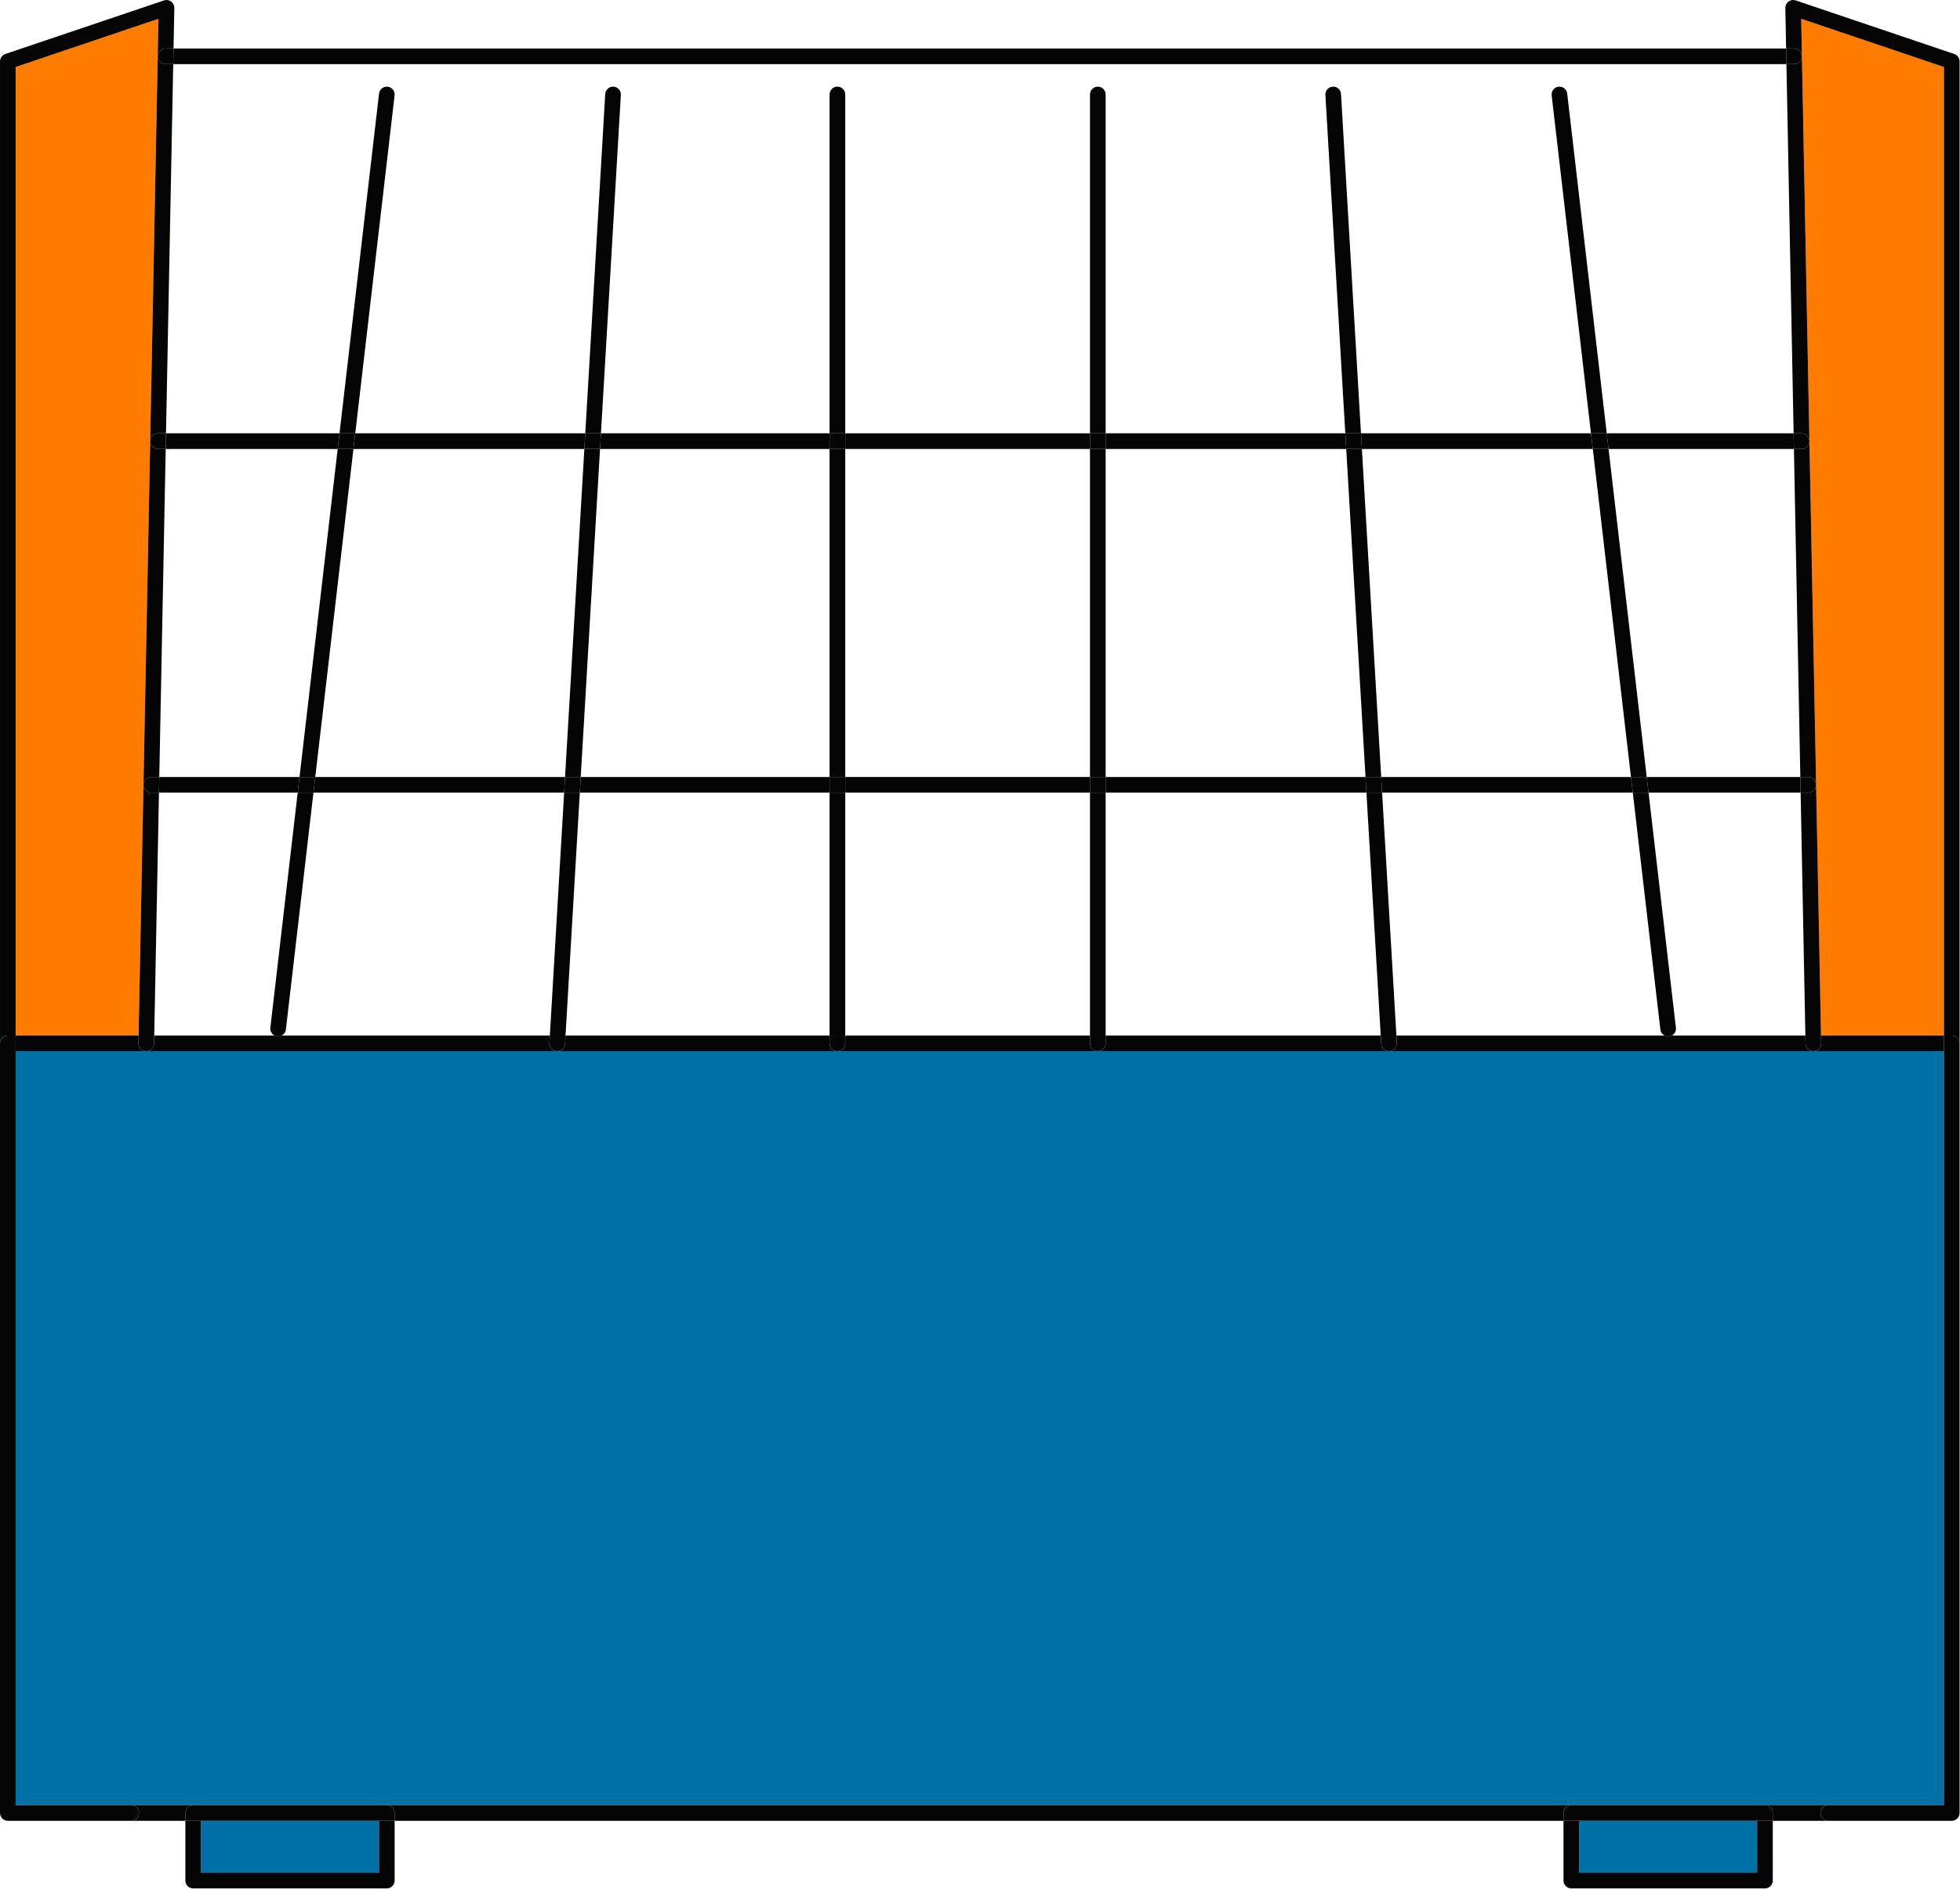 <?xml version="1.0" encoding="UTF-8" standalone="no"?><!DOCTYPE svg PUBLIC "-//W3C//DTD SVG 1.1//EN" "http://www.w3.org/Graphics/SVG/1.1/DTD/svg11.dtd"><svg width="100%" height="100%" viewBox="0 0 1040 1003" version="1.1" xmlns="http://www.w3.org/2000/svg" xmlns:xlink="http://www.w3.org/1999/xlink" xml:space="preserve" xmlns:serif="http://www.serif.com/" style="fill-rule:evenodd;clip-rule:evenodd;stroke-linejoin:round;stroke-miterlimit:2;"><path d="M83.684,29.978c0,-0.032 -0.009,-0.06 -0.009,-0.091c-0,-0.047 0.012,-0.088 0.012,-0.134l0.388,-19.775l-75.769,25.59l-0,513.963l65.222,-0l10.156,-519.553Z" style="fill:#ff7c00;fill-rule:nonzero;"/><rect x="106.666" y="966.269" width="94.431" height="27.553" style="fill:#0071a6;"/><rect x="837.916" y="966.269" width="94.434" height="27.553" style="fill:#0071a6;"/><path d="M960.111,234.109l3.553,182.171c0.003,0.069 0.019,0.132 0.019,0.2c-0,0.047 -0.013,0.088 -0.013,0.135l2.591,132.915l65.222,0l-0,-513.965l-75.744,-25.588l4.372,224.103l-0,0.029" style="fill:#ff7c00;fill-rule:nonzero;"/><path d="M1031.48,557.837l-1023.18,-0l-0,400.118l1023.18,0l-0,-400.118Z" style="fill:#0071a6;fill-rule:nonzero;"/><path d="M81.836,549.531l2.518,-128.9l-4.068,0c-2.294,0 -4.153,-1.859 -4.153,-4.15c-0,-2.293 1.859,-4.153 4.153,-4.153l4.231,0l3.403,-174.078l-4.066,0c-2.29,0 -4.15,-1.859 -4.15,-4.153c0,-2.291 1.86,-4.153 4.15,-4.153l4.229,-0l3.828,-195.903l-4.085,-0c-2.259,-0 -4.093,-1.813 -4.14,-4.063l-10.16,519.553l8.31,0Z" style="fill:#050505;fill-rule:nonzero;"/><path d="M4.153,549.531l4.153,0l0,-513.965l75.769,-25.588l-0.387,19.775c0.075,-2.228 1.893,-4.019 4.14,-4.019l4.247,0l0.419,-21.5c0.025,-1.35 -0.61,-2.631 -1.697,-3.428c-1.097,-0.803 -2.506,-1.022 -3.784,-0.584l-84.188,28.428c-1.687,0.572 -2.825,2.153 -2.825,3.934l0,521.1c0,-2.293 1.859,-4.153 4.153,-4.153" style="fill:#050505;fill-rule:nonzero;"/><path d="M959.53,412.328c2.225,-0 4.025,1.753 4.131,3.953l-3.55,-182.172c-0.006,2.287 -1.862,4.14 -4.153,4.14l-4.075,0l3.394,174.079l4.253,-0Z" style="fill:#050505;fill-rule:nonzero;"/><path d="M1036.96,28.651l-84.159,-28.431c-1.287,-0.434 -2.694,-0.219 -3.787,0.584c-1.088,0.797 -1.722,2.079 -1.697,3.432l0.418,21.5l4.229,-0c2.293,-0 4.153,1.859 4.153,4.15c-0,2.293 -1.86,4.153 -4.153,4.153l-4.066,-0l3.822,195.906l4.234,0c2.288,0 4.144,1.85 4.153,4.138l-4.372,-224.104l75.744,25.585l0,513.969l4.15,-0c2.294,-0 4.153,1.859 4.153,4.15l0,-521.097c0,-1.782 -1.134,-3.363 -2.822,-3.935" style="fill:#050505;fill-rule:nonzero;"/><path d="M959.53,420.633l-4.091,-0l2.513,128.9l8.309,-0l-2.593,-132.919c-0.072,2.228 -1.891,4.019 -4.138,4.019" style="fill:#050505;fill-rule:nonzero;"/><path d="M73.447,553.603l0.081,-4.072l-65.221,0l-0,8.306l69.212,0c-2.294,-0.047 -4.116,-1.94 -4.072,-4.234" style="fill:#050505;fill-rule:nonzero;"/><path d="M966.34,553.603c0.044,2.294 -1.778,4.187 -4.072,4.234l69.213,0l-0,-8.306l-65.219,0l0.078,4.072Z" style="fill:#050505;fill-rule:nonzero;"/><path d="M958.035,553.765l-0.081,-4.234l-70.86,-0c-0.45,0.24 -0.943,0.412 -1.481,0.475c-0.165,0.018 -0.328,0.025 -0.487,0.025c-0.672,-0 -1.285,-0.21 -1.853,-0.5l-142.325,-0l0.228,3.9c0.137,2.287 -1.61,4.253 -3.9,4.387c-0.085,0.006 -0.166,0.006 -0.247,0.006c-2.185,0 -4.01,-1.703 -4.141,-3.909l-0.256,-4.384l-145.963,-0l0,4.143c0,2.291 -1.862,4.15 -4.153,4.15c-2.293,0 -4.153,-1.859 -4.153,-4.15l0,-4.143l-129.869,-0l0,4.143c0,2.291 -1.859,4.15 -4.153,4.15c-2.293,0 -4.153,-1.859 -4.153,-4.15l0,-4.143l-140.115,-0l-0.26,4.384c-0.128,2.206 -1.959,3.909 -4.14,3.909c-0.082,0 -0.163,0 -0.247,-0.006c-2.291,-0.134 -4.038,-2.1 -3.9,-4.387l0.228,-3.9l-142.325,-0c-0.569,0.29 -1.181,0.5 -1.853,0.5c-0.16,-0 -0.322,-0.007 -0.488,-0.025c-0.534,-0.063 -1.031,-0.235 -1.481,-0.475l-63.772,-0l-0.081,4.234c-0.047,2.266 -1.897,4.072 -4.15,4.072l884.581,-0c-2.256,-0 -4.103,-1.806 -4.15,-4.072" style="fill:#050505;fill-rule:nonzero;"/><path d="M966.008,962.108c-0,-2.294 1.859,-4.153 4.153,-4.153l-900.534,0c2.293,0 4.153,1.859 4.153,4.153c-0,2.294 -1.86,4.153 -4.153,4.153l28.734,0l-0,-4.143c-0,-2.294 1.859,-4.154 4.153,-4.154l102.734,0c2.294,0 4.154,1.86 4.154,4.154l-0,4.143l620.209,0l-0,-4.143c-0,-2.294 1.859,-4.154 4.15,-4.154l102.741,0c2.293,0 4.153,1.86 4.153,4.154l-0,4.143l29.506,0c-2.294,0 -4.153,-1.859 -4.153,-4.153" style="fill:#050505;fill-rule:nonzero;"/><path d="M81.753,553.765l0.084,-4.234l-8.309,-0l-0.082,4.072c-0.043,2.293 1.782,4.187 4.072,4.234l0.085,-0c2.256,-0 4.103,-1.806 4.15,-4.072" style="fill:#050505;fill-rule:nonzero;"/><path d="M73.78,962.108c-0,-2.294 -1.86,-4.153 -4.153,-4.153l-61.322,0l-0,-408.425l-4.153,0c-2.291,0 -4.15,1.863 -4.15,4.153l-0,408.425c-0,2.294 1.859,4.153 4.15,4.153l65.475,0c2.293,0 4.153,-1.859 4.153,-4.153" style="fill:#050505;fill-rule:nonzero;"/><path d="M958.035,553.765c0.047,2.266 1.894,4.072 4.15,4.072l0.084,-0c2.291,-0.047 4.116,-1.941 4.072,-4.234l-0.081,-4.072l-8.306,-0l0.081,4.234Z" style="fill:#050505;fill-rule:nonzero;"/><path d="M1035.63,549.531l-4.153,0l0,408.425l-61.322,0c-2.29,0 -4.15,1.86 -4.15,4.153c0,2.291 1.86,4.15 4.15,4.15l65.475,0c2.294,0 4.154,-1.859 4.154,-4.15l-0,-408.425c-0,-2.293 -1.86,-4.153 -4.154,-4.153" style="fill:#050505;fill-rule:nonzero;"/><path d="M310.064,238.25l0.488,-8.306l-122.041,0l-0.965,8.306l122.518,0Z" style="fill:#050505;fill-rule:nonzero;"/><path d="M179.181,238.25l0.965,-8.306l-92.065,0l-0.16,8.306l91.26,0Z" style="fill:#050505;fill-rule:nonzero;"/><rect x="448.494" y="229.944" width="129.869" height="8.306" style="fill:#050505;"/><path d="M845.158,238.25l-0.965,-8.306l-122.044,0l0.487,8.306l122.522,0Z" style="fill:#050505;fill-rule:nonzero;"/><path d="M853.522,238.25l98.362,0l-0.162,-8.306l-99.166,0l0.966,8.306Z" style="fill:#050505;fill-rule:nonzero;"/><path d="M440.188,238.25l0,-8.306l-121.318,0l-0.488,8.306l121.806,0Z" style="fill:#050505;fill-rule:nonzero;"/><path d="M714.32,238.25l-0.487,-8.306l-127.166,0l0,8.306l127.653,0Z" style="fill:#050505;fill-rule:nonzero;"/><path d="M79.703,234.098c0,2.293 1.86,4.153 4.153,4.153l4.063,-0l0.162,-8.307l-4.225,0c-2.293,0 -4.153,1.86 -4.153,4.154" style="fill:#050505;fill-rule:nonzero;"/><path d="M955.959,238.25c2.29,0 4.147,-1.853 4.153,-4.14l-0.003,-0.028c-0.01,-2.285 -1.863,-4.138 -4.15,-4.138l-4.238,0l0.163,8.306l4.075,0Z" style="fill:#050505;fill-rule:nonzero;"/><path d="M963.683,416.48c-0,-0.069 -0.016,-0.131 -0.019,-0.2l0.006,0.334c0,-0.043 0.013,-0.087 0.013,-0.134" style="fill:#050505;fill-rule:nonzero;"/><path d="M440.188,420.633l0,-8.306l-132.046,-0l-0.488,8.306l132.534,-0Z" style="fill:#050505;fill-rule:nonzero;"/><path d="M299.336,420.633l0.488,-8.306l-132.535,-0l-0.965,8.306l133.012,-0Z" style="fill:#050505;fill-rule:nonzero;"/><path d="M733.366,420.633l133.012,-0l-0.965,-8.306l-132.535,-0l0.488,8.306Z" style="fill:#050505;fill-rule:nonzero;"/><path d="M955.44,420.633l-0.163,-8.306l-81.503,-0l0.969,8.306l80.697,-0Z" style="fill:#050505;fill-rule:nonzero;"/><rect x="448.494" y="412.329" width="129.869" height="8.306" style="fill:#050505;"/><path d="M725.048,420.633l-0.487,-8.306l-137.894,-0l-0,8.306l138.381,-0Z" style="fill:#050505;fill-rule:nonzero;"/><path d="M158.927,412.328l-74.409,-0l-0.163,8.306l73.607,-0l0.965,-8.306Z" style="fill:#050505;fill-rule:nonzero;"/><path d="M80.284,412.328c-2.293,-0 -4.153,1.859 -4.153,4.153c0,2.29 1.86,4.153 4.153,4.153l4.069,-0l0.166,-8.306l-4.235,-0Z" style="fill:#050505;fill-rule:nonzero;"/><path d="M959.53,412.328l-4.253,-0l0.162,8.306l4.091,-0c2.247,-0 4.066,-1.791 4.138,-4.019l-0.007,-0.334c-0.106,-2.2 -1.906,-3.953 -4.131,-3.953" style="fill:#050505;fill-rule:nonzero;"/><path d="M83.684,29.978l0.003,-0.225c0,0.046 -0.012,0.087 -0.012,0.134c-0,0.031 0.009,0.059 0.009,0.091" style="fill:#050505;fill-rule:nonzero;"/><path d="M947.902,34.04l-0.162,-8.306l-855.666,-0l-0.162,8.306l855.99,-0Z" style="fill:#050505;fill-rule:nonzero;"/><path d="M83.688,29.753l-0.003,0.225c0.047,2.25 1.881,4.062 4.144,4.062l4.081,0l0.163,-8.306l-4.244,-0c-2.247,-0 -4.069,1.79 -4.141,4.019" style="fill:#050505;fill-rule:nonzero;"/><path d="M951.968,34.04c2.294,-0 4.154,-1.86 4.154,-4.153c-0,-2.291 -1.86,-4.153 -4.154,-4.153l-4.228,-0l0.163,8.306l4.065,-0Z" style="fill:#050505;fill-rule:nonzero;"/><path d="M209.375,50.615c0.266,-2.278 -1.369,-4.341 -3.644,-4.606c-2.297,-0.272 -4.344,1.369 -4.606,3.644l-20.978,180.293l8.362,0l20.866,-179.331Z" style="fill:#050505;fill-rule:nonzero;"/><path d="M167.291,412.328l20.253,-174.079l-8.363,0l-20.253,174.079l8.363,-0Z" style="fill:#050505;fill-rule:nonzero;"/><path d="M151.695,546.36l14.628,-125.728l-8.362,-0l-14.516,124.766c-0.203,1.74 0.707,3.35 2.163,4.134l3.822,-0c1.193,-0.613 2.1,-1.741 2.265,-3.172" style="fill:#050505;fill-rule:nonzero;"/><path d="M147.088,550.004c0.166,0.019 0.329,0.029 0.488,0.029c0.672,-0 1.284,-0.21 1.853,-0.5l-3.822,-0c0.45,0.24 0.944,0.409 1.481,0.471" style="fill:#050505;fill-rule:nonzero;"/><path d="M187.544,238.25l0.966,-8.306l-8.363,0l-0.965,8.306l8.362,0Z" style="fill:#050505;fill-rule:nonzero;"/><path d="M167.291,412.328l-8.363,-0l-0.969,8.306l8.366,-0l0.966,-8.306Z" style="fill:#050505;fill-rule:nonzero;"/><path d="M299.336,420.633l-7.581,128.9l8.316,-0l7.584,-128.9l-8.319,-0Z" style="fill:#050505;fill-rule:nonzero;"/><path d="M308.142,412.328l10.241,-174.079l-8.319,0l-10.241,174.079l8.319,-0Z" style="fill:#050505;fill-rule:nonzero;"/><path d="M329.433,50.377c0.135,-2.291 -1.612,-4.256 -3.9,-4.388c-2.322,-0.15 -4.256,1.613 -4.387,3.9l-10.594,180.057l8.319,-0l10.562,-179.569Z" style="fill:#050505;fill-rule:nonzero;"/><path d="M291.524,553.43c-0.134,2.29 1.613,4.256 3.9,4.387c0.085,0.007 0.166,0.01 0.247,0.01c2.182,-0 4.013,-1.703 4.141,-3.91l0.259,-4.387l-8.315,-0l-0.232,3.9Z" style="fill:#050505;fill-rule:nonzero;"/><path d="M318.383,238.25l0.487,-8.306l-8.316,0l-0.49,8.306l8.319,0Z" style="fill:#050505;fill-rule:nonzero;"/><path d="M307.653,420.633l0.488,-8.306l-8.316,-0l-0.49,8.306l8.318,-0Z" style="fill:#050505;fill-rule:nonzero;"/><path d="M831.578,49.653c-0.266,-2.275 -2.306,-3.916 -4.606,-3.644c-2.279,0.265 -3.91,2.328 -3.644,4.606l20.862,179.331l8.366,0l-20.978,-180.293Z" style="fill:#050505;fill-rule:nonzero;"/><path d="M889.258,545.398l-14.516,-124.766l-8.363,0l14.629,125.728c0.165,1.432 1.071,2.56 2.265,3.172l3.822,0c1.456,-0.784 2.366,-2.393 2.163,-4.134" style="fill:#050505;fill-rule:nonzero;"/><path d="M865.412,412.328l8.363,-0l-20.253,-174.079l-8.363,0l20.253,174.079Z" style="fill:#050505;fill-rule:nonzero;"/><path d="M885.127,550.032c0.159,-0 0.321,-0.01 0.487,-0.028c0.534,-0.063 1.031,-0.232 1.481,-0.472l-3.822,-0c0.569,0.29 1.182,0.5 1.854,0.5" style="fill:#050505;fill-rule:nonzero;"/><path d="M853.522,238.25l-0.966,-8.306l-8.366,0l0.969,8.306l8.363,0Z" style="fill:#050505;fill-rule:nonzero;"/><path d="M874.742,420.633l-0.966,-8.306l-8.363,-0l0.966,8.306l8.363,-0Z" style="fill:#050505;fill-rule:nonzero;"/><path d="M725.048,420.633l7.581,128.9l8.319,-0l-7.581,-128.9l-8.319,-0Z" style="fill:#050505;fill-rule:nonzero;"/><path d="M711.558,49.89c-0.135,-2.29 -2.075,-4.059 -4.388,-3.9c-2.291,0.132 -4.037,2.097 -3.9,4.388l10.563,179.569l8.315,-0l-10.59,-180.057Z" style="fill:#050505;fill-rule:nonzero;"/><path d="M732.878,412.328l-10.241,-174.079l-8.316,0l10.238,174.079l8.319,-0Z" style="fill:#050505;fill-rule:nonzero;"/><path d="M732.888,553.917c0.131,2.206 1.956,3.909 4.141,3.909c0.081,0 0.162,-0.003 0.247,-0.009c2.29,-0.132 4.037,-2.097 3.9,-4.388l-0.228,-3.897l-8.316,0l0.256,4.385Z" style="fill:#050505;fill-rule:nonzero;"/><path d="M722.638,238.25l-0.488,-8.306l-8.318,0l0.487,8.306l8.319,0Z" style="fill:#050505;fill-rule:nonzero;"/><path d="M733.366,420.633l-0.488,-8.306l-8.318,-0l0.487,8.306l8.319,-0Z" style="fill:#050505;fill-rule:nonzero;"/><rect x="440.188" y="420.632" width="8.306" height="128.9" style="fill:#050505;"/><rect x="440.188" y="238.251" width="8.306" height="174.078" style="fill:#050505;"/><path d="M448.494,50.134c-0,-2.294 -1.86,-4.154 -4.153,-4.154c-2.291,0 -4.153,1.86 -4.153,4.154l-0,179.812l8.306,0l-0,-179.812Z" style="fill:#050505;fill-rule:nonzero;"/><path d="M440.188,553.673c0,2.294 1.86,4.153 4.154,4.153c2.29,0 4.153,-1.859 4.153,-4.153l-0,-4.14l-8.307,-0l0,4.14Z" style="fill:#050505;fill-rule:nonzero;"/><rect x="440.188" y="229.944" width="8.306" height="8.306" style="fill:#050505;"/><rect x="440.188" y="412.329" width="8.306" height="8.306" style="fill:#050505;"/><rect x="578.363" y="238.251" width="8.306" height="174.078" style="fill:#050505;"/><rect x="578.363" y="420.632" width="8.306" height="128.9" style="fill:#050505;"/><path d="M586.668,50.134c0,-2.294 -1.859,-4.154 -4.153,-4.154c-2.291,0 -4.153,1.86 -4.153,4.154l-0,179.812l8.306,0l0,-179.812Z" style="fill:#050505;fill-rule:nonzero;"/><path d="M578.363,553.673c-0,2.294 1.859,4.153 4.153,4.153c2.291,0 4.153,-1.859 4.153,-4.153l0,-4.14l-8.306,-0l-0,4.14Z" style="fill:#050505;fill-rule:nonzero;"/><rect x="578.363" y="229.944" width="8.306" height="8.306" style="fill:#050505;"/><rect x="578.363" y="412.329" width="8.306" height="8.306" style="fill:#050505;"/><path d="M106.666,966.269l94.431,0l-0,27.554l-94.431,-0l-0,-27.554Zm-8.307,31.704c0,2.293 1.86,4.153 4.154,4.153l102.737,-0c2.291,-0 4.153,-1.86 4.153,-4.153l0,-31.713l-111.044,0l0,31.713Z" style="fill:#050505;fill-rule:nonzero;"/><path d="M205.249,957.964l-102.737,-0c-2.291,-0 -4.153,1.859 -4.153,4.153l-0,4.143l111.044,0l-0,-4.143c-0,-2.294 -1.86,-4.153 -4.154,-4.153" style="fill:#050505;fill-rule:nonzero;"/><path d="M837.916,966.269l94.434,0l0,27.554l-94.434,-0l-0,-27.554Zm-8.307,31.704c0,2.293 1.86,4.153 4.154,4.153l102.737,-0c2.294,-0 4.153,-1.86 4.153,-4.153l0,-31.713l-111.044,0l0,31.713Z" style="fill:#050505;fill-rule:nonzero;"/><path d="M936.502,957.964l-102.741,-0c-2.291,-0 -4.15,1.859 -4.15,4.153l-0,4.143l111.044,0l-0,-4.143c-0,-2.294 -1.86,-4.153 -4.153,-4.153" style="fill:#050505;fill-rule:nonzero;"/></svg>